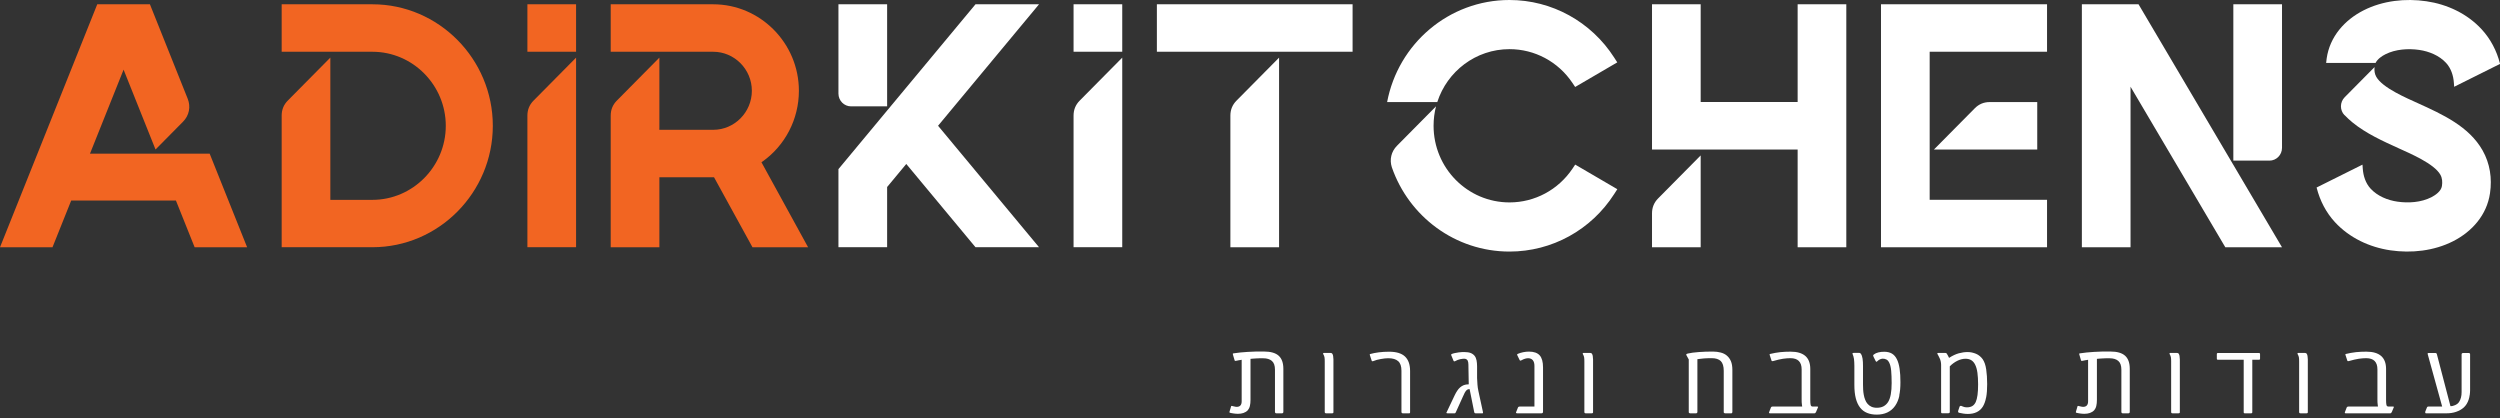 <svg xmlns="http://www.w3.org/2000/svg" width="233" height="39" viewBox="0 0 233 39" fill="none"><rect x="0" y="0" width="233" height="39" fill="#333333" stroke="none"/><g clip-path="url(#clip0_81_738)"><path d="M90.916 0.4H96.837L87.427 11.721L96.837 23.041H90.916L84.465 15.281L82.68 17.43V23.041H78.143V15.762L82.68 10.304L90.916 0.4ZM82.68 0.4H78.143V8.726C78.143 9.378 78.669 9.913 79.317 9.913H82.68V0.4Z" fill="white"></path><path d="M100.056 0.4H104.593V4.824H100.056V0.4ZM100.056 23.046V10.772C100.056 10.232 100.245 9.765 100.623 9.383L104.593 5.372V23.041H100.056V23.046Z" fill="white"></path><path d="M107.821 0.4H126.061V4.824H107.821V0.4ZM119.209 23.046H114.672V10.772C114.672 10.232 114.861 9.765 115.239 9.383L119.209 5.372V23.041V23.046Z" fill="white"></path><path d="M140.681 0C144.629 0 148.288 2.014 150.437 5.359L150.73 5.813L146.805 8.106L146.539 7.71C145.218 5.75 143.037 4.581 140.686 4.581C137.543 4.581 134.877 6.649 133.955 9.513H129.28C130.3 4.096 135.021 0 140.681 0ZM133.839 9.904C133.69 10.484 133.609 11.096 133.609 11.721C133.609 15.668 136.774 18.865 140.686 18.865C143.037 18.865 145.218 17.696 146.544 15.736L146.809 15.34L150.734 17.633L150.442 18.087C148.297 21.432 144.638 23.446 140.686 23.446C135.614 23.446 131.303 20.164 129.72 15.592C129.486 14.872 129.666 14.122 130.197 13.587L133.839 9.909V9.904Z" fill="white"></path><path d="M153.967 13.937V0.4H158.503V9.509H167.54V0.4H172.076V23.046H167.54V13.937H153.967ZM158.503 23.046V14.486L154.533 18.496C154.155 18.878 153.967 19.346 153.967 19.885V23.046H158.503Z" fill="white"></path><path d="M179.845 0.4H190.784V4.824H179.845V18.622H190.784V23.046H175.309V0.4H179.845ZM189.871 9.513H185.433C184.894 9.513 184.431 9.706 184.049 10.093L180.272 13.906L180.241 13.937H189.871V9.513Z" fill="white"></path><path d="M198.566 23.046H194.03V0.4H199.312L212.683 23.046H207.4L198.566 8.083V23.046ZM208.147 14.971H211.51C212.157 14.971 212.683 14.441 212.683 13.784V0.4H208.147V14.967V14.971Z" fill="white"></path><path d="M218.505 10.732C218.06 10.269 218.069 9.527 218.519 9.068L221.306 6.254C221.279 6.569 221.306 6.87 221.468 7.158C222.053 8.196 224.309 9.145 225.384 9.635C227.614 10.651 230.109 11.775 231.377 14.018C232.069 15.241 232.272 16.617 232.069 18.002C231.777 20.034 230.397 21.589 228.617 22.489C226.836 23.388 224.737 23.617 222.781 23.329C220.834 23.042 218.968 22.169 217.62 20.708C216.788 19.809 216.221 18.703 215.916 17.512L215.907 17.476L220.182 15.345L220.209 15.709C220.254 16.388 220.474 17.08 220.942 17.584C221.58 18.276 222.525 18.663 223.437 18.793C224.467 18.946 225.649 18.865 226.593 18.388C226.989 18.186 227.515 17.817 227.587 17.341C227.641 16.972 227.627 16.617 227.443 16.284C226.859 15.246 224.602 14.297 223.527 13.807C222.075 13.146 220.51 12.44 219.247 11.406C218.991 11.195 218.744 10.97 218.514 10.727L218.505 10.732ZM221.311 5.863H221.405C221.58 5.503 221.994 5.22 222.322 5.058C223.262 4.581 224.449 4.505 225.478 4.653C226.391 4.788 227.335 5.17 227.974 5.863C228.437 6.366 228.657 7.05 228.702 7.724L228.729 8.088L232.487 6.213L233.005 5.957L232.996 5.917C232.694 4.734 232.123 3.637 231.296 2.738C229.947 1.272 228.082 0.4 226.135 0.117C224.179 -0.171 222.079 0.059 220.299 0.958C218.519 1.857 217.138 3.412 216.846 5.445C216.828 5.584 216.81 5.723 216.797 5.863H221.32H221.311Z" fill="white"></path><path d="M19.544 14.328L23.032 23.046H18.141L16.396 18.689H6.636L4.892 23.046H0L9.064 0.4H13.973L17.494 9.203C17.795 9.954 17.628 10.767 17.062 11.338L14.495 13.933L11.518 6.492L8.385 14.324H19.548L19.544 14.328Z" fill="#F26522"></path><path d="M30.788 18.464V18.626H34.708C38.467 18.626 41.547 15.52 41.547 11.725C41.547 7.931 38.471 4.824 34.708 4.824H26.252V0.4H34.713C40.881 0.4 45.93 5.494 45.93 11.721C45.93 17.947 40.886 23.041 34.713 23.041H26.252V10.767C26.252 10.228 26.44 9.76 26.818 9.378L30.788 5.368V18.46V18.464Z" fill="#F26522"></path><path d="M49.154 0.4H53.69V4.824H49.154V0.4ZM49.154 23.046V10.772C49.154 10.232 49.343 9.765 49.72 9.383L53.69 5.372V23.041H49.154V23.046Z" fill="#F26522"></path><path d="M61.45 11.941V12.098H66.472C68.454 12.098 70.073 10.462 70.073 8.461C70.073 6.46 68.45 4.824 66.472 4.824H56.918V0.4H66.472C70.864 0.4 74.457 4.028 74.457 8.461C74.457 11.105 73.175 13.577 71.026 15.084L70.968 15.124L75.315 23.046H70.132L66.548 16.522H61.454V23.046H56.918V10.772C56.918 10.232 57.107 9.765 57.484 9.383L61.454 5.372V11.936L61.45 11.941Z" fill="#F26522"></path><path d="M119.528 38.521H118.957C118.885 38.521 118.845 38.485 118.827 38.413V34.457C118.827 34.075 118.732 33.805 118.539 33.638C118.346 33.472 118.076 33.391 117.721 33.391H117.401C117.289 33.396 117.186 33.396 117.082 33.405C116.974 33.409 116.875 33.418 116.79 33.423C116.696 33.427 116.615 33.441 116.547 33.445V37.267C116.547 37.478 116.529 37.667 116.489 37.838C116.448 38.008 116.376 38.139 116.291 38.238C116.179 38.355 116.044 38.435 115.891 38.489C115.733 38.543 115.567 38.566 115.392 38.566C115.338 38.566 115.275 38.566 115.207 38.561C115.135 38.557 115.068 38.543 115.001 38.539C114.929 38.535 114.866 38.521 114.807 38.508C114.744 38.503 114.695 38.489 114.654 38.476C114.609 38.462 114.582 38.449 114.582 38.418C114.582 38.418 114.584 38.413 114.587 38.404C114.587 38.404 114.587 38.373 114.591 38.368L114.74 37.865C114.744 37.842 114.762 37.829 114.798 37.829C114.812 37.829 114.875 37.847 114.992 37.874C115.108 37.905 115.198 37.919 115.257 37.919C115.567 37.919 115.724 37.748 115.724 37.401V33.531C115.693 33.535 115.661 33.548 115.612 33.553C115.563 33.557 115.518 33.571 115.464 33.575C115.41 33.589 115.356 33.598 115.311 33.607C115.257 33.611 115.216 33.625 115.189 33.629C115.167 33.634 115.144 33.643 115.117 33.634C115.086 33.629 115.073 33.611 115.064 33.575L114.911 33.058C114.906 33.027 114.897 33 114.897 32.977C114.897 32.955 114.915 32.937 114.956 32.933C115.162 32.901 115.374 32.874 115.59 32.852C115.805 32.834 116.03 32.816 116.264 32.798C116.493 32.784 116.74 32.775 116.992 32.766C117.244 32.762 117.514 32.762 117.802 32.762C118.435 32.762 118.894 32.897 119.182 33.162C119.469 33.427 119.609 33.832 119.609 34.371V38.377C119.609 38.467 119.573 38.512 119.501 38.512L119.528 38.521Z" fill="white"></path><path d="M124.136 38.521H123.597C123.507 38.521 123.466 38.48 123.466 38.404V33.688C123.466 33.535 123.462 33.405 123.444 33.306C123.426 33.207 123.39 33.112 123.336 33.023C123.318 33.005 123.313 32.982 123.313 32.95C123.313 32.91 123.336 32.892 123.385 32.892H124.001C124.028 32.892 124.064 32.897 124.114 32.915C124.154 32.933 124.195 32.991 124.226 33.081C124.231 33.112 124.244 33.144 124.249 33.189C124.253 33.234 124.253 33.283 124.262 33.337C124.271 33.391 124.267 33.436 124.276 33.49V38.426C124.276 38.489 124.231 38.521 124.141 38.521H124.136Z" fill="white"></path><path d="M131.316 38.521H130.745C130.673 38.521 130.633 38.485 130.615 38.413V34.551C130.615 34.142 130.516 33.841 130.309 33.661C130.102 33.477 129.797 33.387 129.388 33.387C129.293 33.387 129.19 33.391 129.068 33.405C128.947 33.418 128.821 33.436 128.7 33.459C128.569 33.481 128.448 33.513 128.322 33.54C128.201 33.576 128.093 33.611 127.998 33.652C127.967 33.666 127.94 33.67 127.922 33.67C127.881 33.67 127.85 33.652 127.841 33.616L127.684 33.135C127.684 33.135 127.67 33.094 127.666 33.077C127.661 33.059 127.661 33.045 127.661 33.041C127.661 33.018 127.675 33 127.697 32.996C127.922 32.933 128.183 32.879 128.497 32.838C128.808 32.798 129.127 32.78 129.459 32.78C130.134 32.78 130.628 32.928 130.943 33.225C131.262 33.526 131.42 33.976 131.42 34.569V38.431C131.42 38.494 131.384 38.526 131.312 38.526L131.316 38.521Z" fill="white"></path><path d="M138.118 38.521H137.525C137.485 38.521 137.449 38.507 137.431 38.485C137.413 38.462 137.395 38.426 137.39 38.373L136.968 36.268H136.932C136.873 36.268 136.819 36.282 136.774 36.304C136.729 36.327 136.68 36.363 136.639 36.417C136.594 36.471 136.545 36.538 136.5 36.628C136.455 36.718 136.401 36.826 136.343 36.965L135.691 38.404C135.673 38.44 135.659 38.467 135.646 38.485C135.628 38.507 135.605 38.521 135.574 38.521H134.908C134.868 38.521 134.836 38.516 134.818 38.503C134.801 38.498 134.796 38.471 134.814 38.444L135.583 36.826C135.655 36.678 135.731 36.543 135.812 36.421C135.889 36.3 135.983 36.192 136.086 36.102C136.185 36.012 136.302 35.945 136.433 35.891C136.563 35.846 136.707 35.819 136.873 35.819H136.887L136.855 33.975C136.855 33.899 136.851 33.827 136.837 33.764C136.824 33.701 136.806 33.643 136.779 33.589C136.747 33.544 136.702 33.499 136.648 33.472C136.594 33.441 136.527 33.431 136.437 33.431C136.361 33.431 136.244 33.45 136.091 33.476C135.933 33.512 135.772 33.571 135.614 33.661C135.542 33.701 135.493 33.683 135.461 33.607L135.264 33.126C135.246 33.103 135.246 33.072 135.25 33.045C135.255 33.013 135.291 32.991 135.367 32.968C135.448 32.937 135.542 32.914 135.641 32.897C135.74 32.879 135.839 32.861 135.942 32.843C136.041 32.829 136.14 32.82 136.235 32.816C136.329 32.811 136.41 32.811 136.482 32.811C136.725 32.811 136.918 32.843 137.071 32.901C137.224 32.964 137.345 33.054 137.435 33.166C137.525 33.283 137.583 33.422 137.615 33.589C137.646 33.755 137.664 33.935 137.664 34.142V35.23C137.678 35.455 137.682 35.657 137.7 35.85C137.714 36.044 137.741 36.246 137.79 36.457L138.213 38.413C138.231 38.489 138.199 38.53 138.118 38.53V38.521Z" fill="white"></path><path d="M143.667 38.521H141.401C141.338 38.521 141.302 38.503 141.293 38.476C141.288 38.444 141.297 38.404 141.324 38.354L141.473 37.986C141.495 37.923 141.549 37.891 141.625 37.891H143.01V34.106C143.01 33.881 142.965 33.706 142.862 33.575C142.763 33.454 142.614 33.386 142.417 33.386C142.345 33.386 142.259 33.4 142.151 33.427C142.043 33.458 141.922 33.508 141.787 33.584C141.756 33.602 141.729 33.611 141.711 33.611C141.67 33.611 141.648 33.593 141.63 33.557L141.423 33.13C141.405 33.099 141.392 33.072 141.392 33.054C141.392 33.022 141.414 33 141.464 32.977C141.612 32.914 141.783 32.86 141.963 32.825C142.142 32.788 142.322 32.77 142.502 32.77C142.956 32.77 143.289 32.887 143.5 33.121C143.707 33.355 143.81 33.728 143.81 34.236V38.372C143.81 38.471 143.765 38.521 143.662 38.521H143.667Z" fill="white"></path><path d="M148.333 38.521H147.794C147.704 38.521 147.663 38.48 147.663 38.404V33.688C147.663 33.535 147.659 33.405 147.641 33.306C147.623 33.207 147.587 33.112 147.533 33.023C147.515 33.005 147.511 32.982 147.511 32.95C147.511 32.91 147.533 32.892 147.582 32.892H148.198C148.225 32.892 148.261 32.897 148.311 32.915C148.351 32.933 148.392 32.991 148.423 33.081C148.428 33.112 148.441 33.144 148.446 33.189C148.45 33.234 148.45 33.283 148.459 33.337C148.468 33.391 148.464 33.436 148.473 33.49V38.426C148.473 38.489 148.428 38.521 148.338 38.521H148.333Z" fill="white"></path><path d="M161.434 38.48C161.416 38.512 161.389 38.521 161.353 38.521H160.782C160.746 38.521 160.719 38.507 160.692 38.489C160.661 38.471 160.652 38.449 160.652 38.413V34.556C160.652 34.137 160.558 33.832 160.378 33.652C160.189 33.472 159.91 33.382 159.532 33.382C159.425 33.382 159.317 33.382 159.191 33.386C159.069 33.391 158.943 33.4 158.827 33.404C158.705 33.418 158.593 33.427 158.48 33.441C158.368 33.454 158.274 33.463 158.197 33.477V38.4C158.197 38.431 158.184 38.458 158.166 38.48C158.143 38.512 158.107 38.521 158.067 38.521H157.523C157.487 38.521 157.46 38.507 157.433 38.489C157.401 38.471 157.392 38.449 157.392 38.413V33.503L157.208 33.166C157.19 33.144 157.181 33.121 157.168 33.094C157.154 33.076 157.154 33.054 157.163 33.036C157.168 33.013 157.186 32.995 157.208 32.982C157.231 32.968 157.262 32.959 157.303 32.95C157.577 32.888 157.918 32.838 158.332 32.811C158.737 32.78 159.173 32.766 159.636 32.766C159.901 32.766 160.148 32.798 160.369 32.856C160.594 32.914 160.787 33.009 160.944 33.144C161.102 33.279 161.232 33.45 161.322 33.665C161.412 33.881 161.457 34.151 161.457 34.475V38.391C161.457 38.422 161.452 38.449 161.434 38.471V38.48Z" fill="white"></path><path d="M169.244 38.413C169.212 38.485 169.167 38.521 169.104 38.521H164.968C164.91 38.521 164.878 38.507 164.874 38.485C164.869 38.462 164.874 38.426 164.892 38.386L165.049 37.981C165.08 37.918 165.13 37.887 165.215 37.887H167.962C167.958 37.846 167.944 37.77 167.935 37.671C167.917 37.572 167.913 37.424 167.913 37.226V34.429C167.913 33.733 167.567 33.382 166.865 33.382C166.668 33.382 166.438 33.4 166.177 33.436C165.912 33.476 165.616 33.548 165.269 33.647C165.238 33.652 165.211 33.661 165.179 33.661C165.143 33.661 165.121 33.643 165.107 33.611L164.95 33.13C164.95 33.13 164.937 33.09 164.932 33.072C164.928 33.054 164.928 33.04 164.928 33.036C164.928 33.013 164.941 32.995 164.964 32.991C165.283 32.914 165.598 32.856 165.921 32.82C166.245 32.788 166.56 32.775 166.879 32.775C168.106 32.775 168.718 33.31 168.718 34.384V37.262C168.718 37.491 168.731 37.648 168.754 37.743C168.776 37.842 168.844 37.891 168.947 37.891H169.352C169.397 37.891 169.428 37.896 169.442 37.909C169.455 37.923 169.446 37.945 169.428 37.986L169.244 38.422V38.413Z" fill="white"></path><path d="M177.022 36.871C176.945 37.235 176.815 37.55 176.626 37.824C176.428 38.107 176.181 38.31 175.893 38.444C175.605 38.579 175.277 38.642 174.917 38.642C174.558 38.642 174.279 38.588 174.018 38.485C173.753 38.377 173.537 38.215 173.362 37.99C173.187 37.766 173.052 37.478 172.962 37.132C172.872 36.785 172.827 36.363 172.827 35.873V34.102C172.827 33.85 172.813 33.638 172.791 33.454C172.764 33.279 172.719 33.13 172.669 33.018V33.005C172.669 33.005 172.651 32.986 172.651 32.968C172.651 32.937 172.656 32.915 172.674 32.906C172.692 32.897 172.719 32.888 172.764 32.888H173.29C173.348 32.888 173.398 32.919 173.438 32.982C173.515 33.094 173.56 33.238 173.591 33.427C173.623 33.62 173.632 33.854 173.632 34.137V35.828C173.632 35.981 173.636 36.138 173.645 36.304C173.65 36.475 173.677 36.637 173.704 36.799C173.731 36.956 173.775 37.109 173.834 37.258C173.888 37.406 173.964 37.532 174.063 37.644C174.158 37.757 174.275 37.838 174.414 37.905C174.549 37.968 174.72 38.004 174.917 38.004C175.151 38.004 175.358 37.964 175.533 37.873C175.704 37.784 175.853 37.649 175.969 37.469C176.082 37.289 176.167 37.046 176.221 36.754C176.275 36.462 176.302 36.107 176.302 35.697C176.302 35.243 176.284 34.866 176.257 34.542C176.226 34.218 176.163 33.971 176.073 33.796C176.001 33.656 175.916 33.553 175.808 33.504C175.695 33.45 175.583 33.423 175.461 33.427C175.367 33.432 175.273 33.459 175.178 33.508C175.084 33.562 175.007 33.62 174.953 33.679C174.931 33.701 174.908 33.715 174.881 33.715C174.863 33.715 174.845 33.701 174.837 33.683C174.823 33.665 174.814 33.647 174.801 33.629L174.612 33.247C174.589 33.193 174.576 33.157 174.576 33.135C174.571 33.112 174.594 33.081 174.639 33.04C174.751 32.95 174.895 32.883 175.066 32.843C175.237 32.802 175.412 32.784 175.605 32.784C175.893 32.784 176.136 32.843 176.329 32.955C176.522 33.072 176.675 33.247 176.792 33.486C176.909 33.719 176.99 34.012 177.044 34.371C177.098 34.731 177.12 35.145 177.12 35.63C177.12 36.116 177.084 36.507 177.008 36.871H177.022Z" fill="white"></path><path d="M185.105 37.042C185.042 37.388 184.934 37.676 184.795 37.905C184.647 38.134 184.458 38.3 184.233 38.408C184.004 38.525 183.72 38.579 183.392 38.579C183.257 38.579 183.127 38.566 182.997 38.548C182.866 38.53 182.731 38.503 182.588 38.471C182.525 38.453 182.493 38.413 182.493 38.337C182.493 38.337 182.495 38.332 182.498 38.323C182.498 38.323 182.498 38.3 182.502 38.287L182.632 37.9C182.65 37.846 182.686 37.824 182.749 37.824C182.749 37.824 182.754 37.825 182.763 37.828H182.781C182.781 37.828 182.794 37.833 182.799 37.833C182.92 37.887 183.024 37.923 183.1 37.941C183.176 37.959 183.257 37.963 183.334 37.963C183.523 37.963 183.68 37.923 183.815 37.846C183.945 37.77 184.049 37.649 184.134 37.478C184.211 37.307 184.269 37.091 184.305 36.812C184.341 36.543 184.359 36.214 184.359 35.819C184.359 35.401 184.336 35.045 184.296 34.744C184.255 34.443 184.184 34.191 184.089 33.998C183.995 33.805 183.873 33.661 183.725 33.571C183.577 33.481 183.397 33.436 183.185 33.436C182.938 33.436 182.686 33.499 182.426 33.625C182.169 33.755 181.931 33.926 181.72 34.142V38.399C181.72 38.476 181.666 38.516 181.562 38.516H181.009C180.946 38.516 180.911 38.48 180.911 38.408V33.993C180.911 33.895 180.897 33.778 180.87 33.652C180.857 33.598 180.839 33.544 180.816 33.481C180.785 33.422 180.762 33.364 180.735 33.306C180.704 33.252 180.681 33.202 180.659 33.153C180.627 33.108 180.614 33.072 180.596 33.04C180.591 33.027 180.578 33.013 180.573 32.995C180.56 32.977 180.555 32.959 180.555 32.955C180.555 32.914 180.591 32.892 180.654 32.892H181.293C181.315 32.892 181.347 32.897 181.374 32.905C181.405 32.919 181.428 32.941 181.446 32.968C181.477 33.013 181.517 33.081 181.558 33.162C181.598 33.243 181.63 33.31 181.652 33.355C181.972 33.148 182.268 33.009 182.556 32.928C182.844 32.852 183.114 32.811 183.379 32.811C183.514 32.811 183.644 32.825 183.779 32.852C183.914 32.883 184.044 32.923 184.166 32.973C184.287 33.022 184.399 33.094 184.507 33.18C184.615 33.27 184.705 33.364 184.782 33.472C184.948 33.715 185.056 34.029 185.114 34.43C185.173 34.83 185.204 35.288 185.204 35.796C185.204 36.273 185.177 36.691 185.11 37.037L185.105 37.042Z" fill="white"></path><path d="M198.413 38.521H197.842C197.77 38.521 197.73 38.485 197.712 38.413V34.457C197.712 34.075 197.617 33.805 197.424 33.638C197.231 33.472 196.961 33.391 196.606 33.391H196.287C196.174 33.396 196.071 33.396 195.967 33.405C195.859 33.409 195.761 33.418 195.675 33.423C195.581 33.427 195.5 33.441 195.432 33.445V37.267C195.432 37.478 195.414 37.667 195.374 37.838C195.333 38.008 195.262 38.139 195.176 38.238C195.064 38.355 194.929 38.435 194.776 38.489C194.619 38.543 194.452 38.566 194.277 38.566C194.223 38.566 194.16 38.566 194.093 38.561C194.021 38.557 193.953 38.543 193.886 38.539C193.814 38.535 193.751 38.521 193.692 38.508C193.63 38.503 193.58 38.489 193.54 38.476C193.495 38.462 193.468 38.449 193.468 38.418C193.468 38.418 193.469 38.413 193.472 38.404C193.472 38.404 193.472 38.373 193.477 38.368L193.625 37.865C193.63 37.842 193.647 37.829 193.683 37.829C193.697 37.829 193.76 37.847 193.877 37.874C193.994 37.905 194.084 37.919 194.142 37.919C194.452 37.919 194.61 37.748 194.61 37.401V33.531C194.578 33.535 194.547 33.548 194.497 33.553C194.448 33.557 194.403 33.571 194.349 33.575C194.295 33.589 194.241 33.598 194.196 33.607C194.142 33.611 194.102 33.625 194.075 33.629C194.052 33.634 194.03 33.643 194.003 33.634C193.971 33.629 193.958 33.611 193.949 33.575L193.796 33.058C193.791 33.027 193.782 33 193.782 32.977C193.782 32.955 193.8 32.937 193.841 32.933C194.048 32.901 194.259 32.874 194.475 32.852C194.691 32.834 194.915 32.816 195.149 32.798C195.378 32.784 195.626 32.775 195.877 32.766C196.129 32.762 196.399 32.762 196.687 32.762C197.321 32.762 197.779 32.897 198.067 33.162C198.355 33.427 198.494 33.832 198.494 34.371V38.377C198.494 38.467 198.458 38.512 198.386 38.512L198.413 38.521Z" fill="white"></path><path d="M203.021 38.521H202.482C202.392 38.521 202.351 38.48 202.351 38.404V33.688C202.351 33.535 202.347 33.405 202.329 33.306C202.311 33.207 202.275 33.112 202.221 33.023C202.203 33.005 202.198 32.982 202.198 32.95C202.198 32.91 202.221 32.892 202.27 32.892H202.886C202.918 32.892 202.949 32.897 202.999 32.915C203.039 32.933 203.08 32.991 203.111 33.081C203.116 33.112 203.129 33.144 203.134 33.189C203.138 33.234 203.138 33.283 203.147 33.337C203.156 33.391 203.152 33.436 203.161 33.49V38.426C203.161 38.489 203.116 38.521 203.026 38.521H203.021Z" fill="white"></path><path d="M210.534 33.53H209.914V38.426C209.914 38.489 209.873 38.521 209.792 38.521H209.217C209.145 38.521 209.113 38.489 209.113 38.426V33.53H206.721C206.645 33.53 206.609 33.494 206.609 33.431V33.004C206.609 32.932 206.645 32.897 206.721 32.897H210.538C210.601 32.897 210.637 32.937 210.637 33.018V33.418C210.637 33.494 210.601 33.53 210.538 33.53H210.534Z" fill="white"></path><path d="M214.949 38.521H214.41C214.32 38.521 214.279 38.48 214.279 38.404V33.688C214.279 33.535 214.275 33.405 214.257 33.306C214.239 33.207 214.203 33.112 214.149 33.023C214.131 33.005 214.126 32.982 214.126 32.95C214.126 32.91 214.149 32.892 214.198 32.892H214.814C214.846 32.892 214.877 32.897 214.927 32.915C214.967 32.933 215.007 32.991 215.039 33.081C215.043 33.112 215.057 33.144 215.061 33.189C215.066 33.234 215.066 33.283 215.075 33.337C215.084 33.391 215.079 33.436 215.088 33.49V38.426C215.088 38.489 215.043 38.521 214.954 38.521H214.949Z" fill="white"></path><path d="M222.907 38.413C222.875 38.485 222.83 38.521 222.767 38.521H218.631C218.573 38.521 218.541 38.507 218.537 38.485C218.532 38.462 218.537 38.426 218.555 38.386L218.712 37.981C218.744 37.918 218.793 37.887 218.878 37.887H221.625C221.621 37.846 221.607 37.77 221.598 37.671C221.58 37.572 221.576 37.424 221.576 37.226V34.429C221.576 33.733 221.23 33.382 220.528 33.382C220.331 33.382 220.101 33.4 219.841 33.436C219.575 33.476 219.279 33.548 218.932 33.647C218.901 33.652 218.874 33.661 218.842 33.661C218.806 33.661 218.784 33.643 218.771 33.611L218.613 33.13C218.613 33.13 218.6 33.09 218.595 33.072C218.591 33.054 218.591 33.04 218.591 33.036C218.591 33.013 218.604 32.995 218.627 32.991C218.946 32.914 219.261 32.856 219.584 32.82C219.908 32.788 220.223 32.775 220.542 32.775C221.769 32.775 222.381 33.31 222.381 34.384V37.262C222.381 37.491 222.394 37.648 222.417 37.743C222.439 37.842 222.507 37.891 222.61 37.891H223.015C223.06 37.891 223.091 37.896 223.105 37.909C223.118 37.923 223.109 37.945 223.091 37.986L222.907 38.422V38.413Z" fill="white"></path><path d="M230.177 36.808C230.159 36.961 230.123 37.109 230.078 37.248C230.033 37.388 229.97 37.523 229.893 37.649C229.817 37.775 229.727 37.882 229.624 37.977C229.426 38.152 229.187 38.287 228.913 38.382C228.639 38.476 228.342 38.521 228.028 38.521H226.108C226.054 38.521 226.027 38.489 226.027 38.426C226.027 38.413 226.031 38.391 226.04 38.35L226.189 37.981C226.211 37.918 226.261 37.887 226.328 37.887H227.609L226.27 33.036C226.27 33.036 226.27 33.018 226.265 33.013C226.261 32.991 226.252 32.973 226.252 32.968C226.252 32.923 226.283 32.897 226.342 32.897H226.962C227.043 32.897 227.097 32.932 227.115 33.004L228.383 37.855C228.446 37.855 228.518 37.851 228.594 37.833C228.67 37.815 228.742 37.792 228.819 37.757C228.891 37.725 228.958 37.685 229.026 37.635C229.093 37.586 229.143 37.523 229.192 37.451C229.345 37.208 229.421 36.916 229.421 36.556V33.027C229.421 32.937 229.48 32.897 229.597 32.897H230.064C230.163 32.897 230.213 32.937 230.213 33.027V36.367C230.213 36.516 230.199 36.66 230.181 36.808H230.177Z" fill="white"></path></g><defs><clipPath id="clip0_81_738"><rect width="233" height="38.642" fill="white"></rect></clipPath></defs></svg>